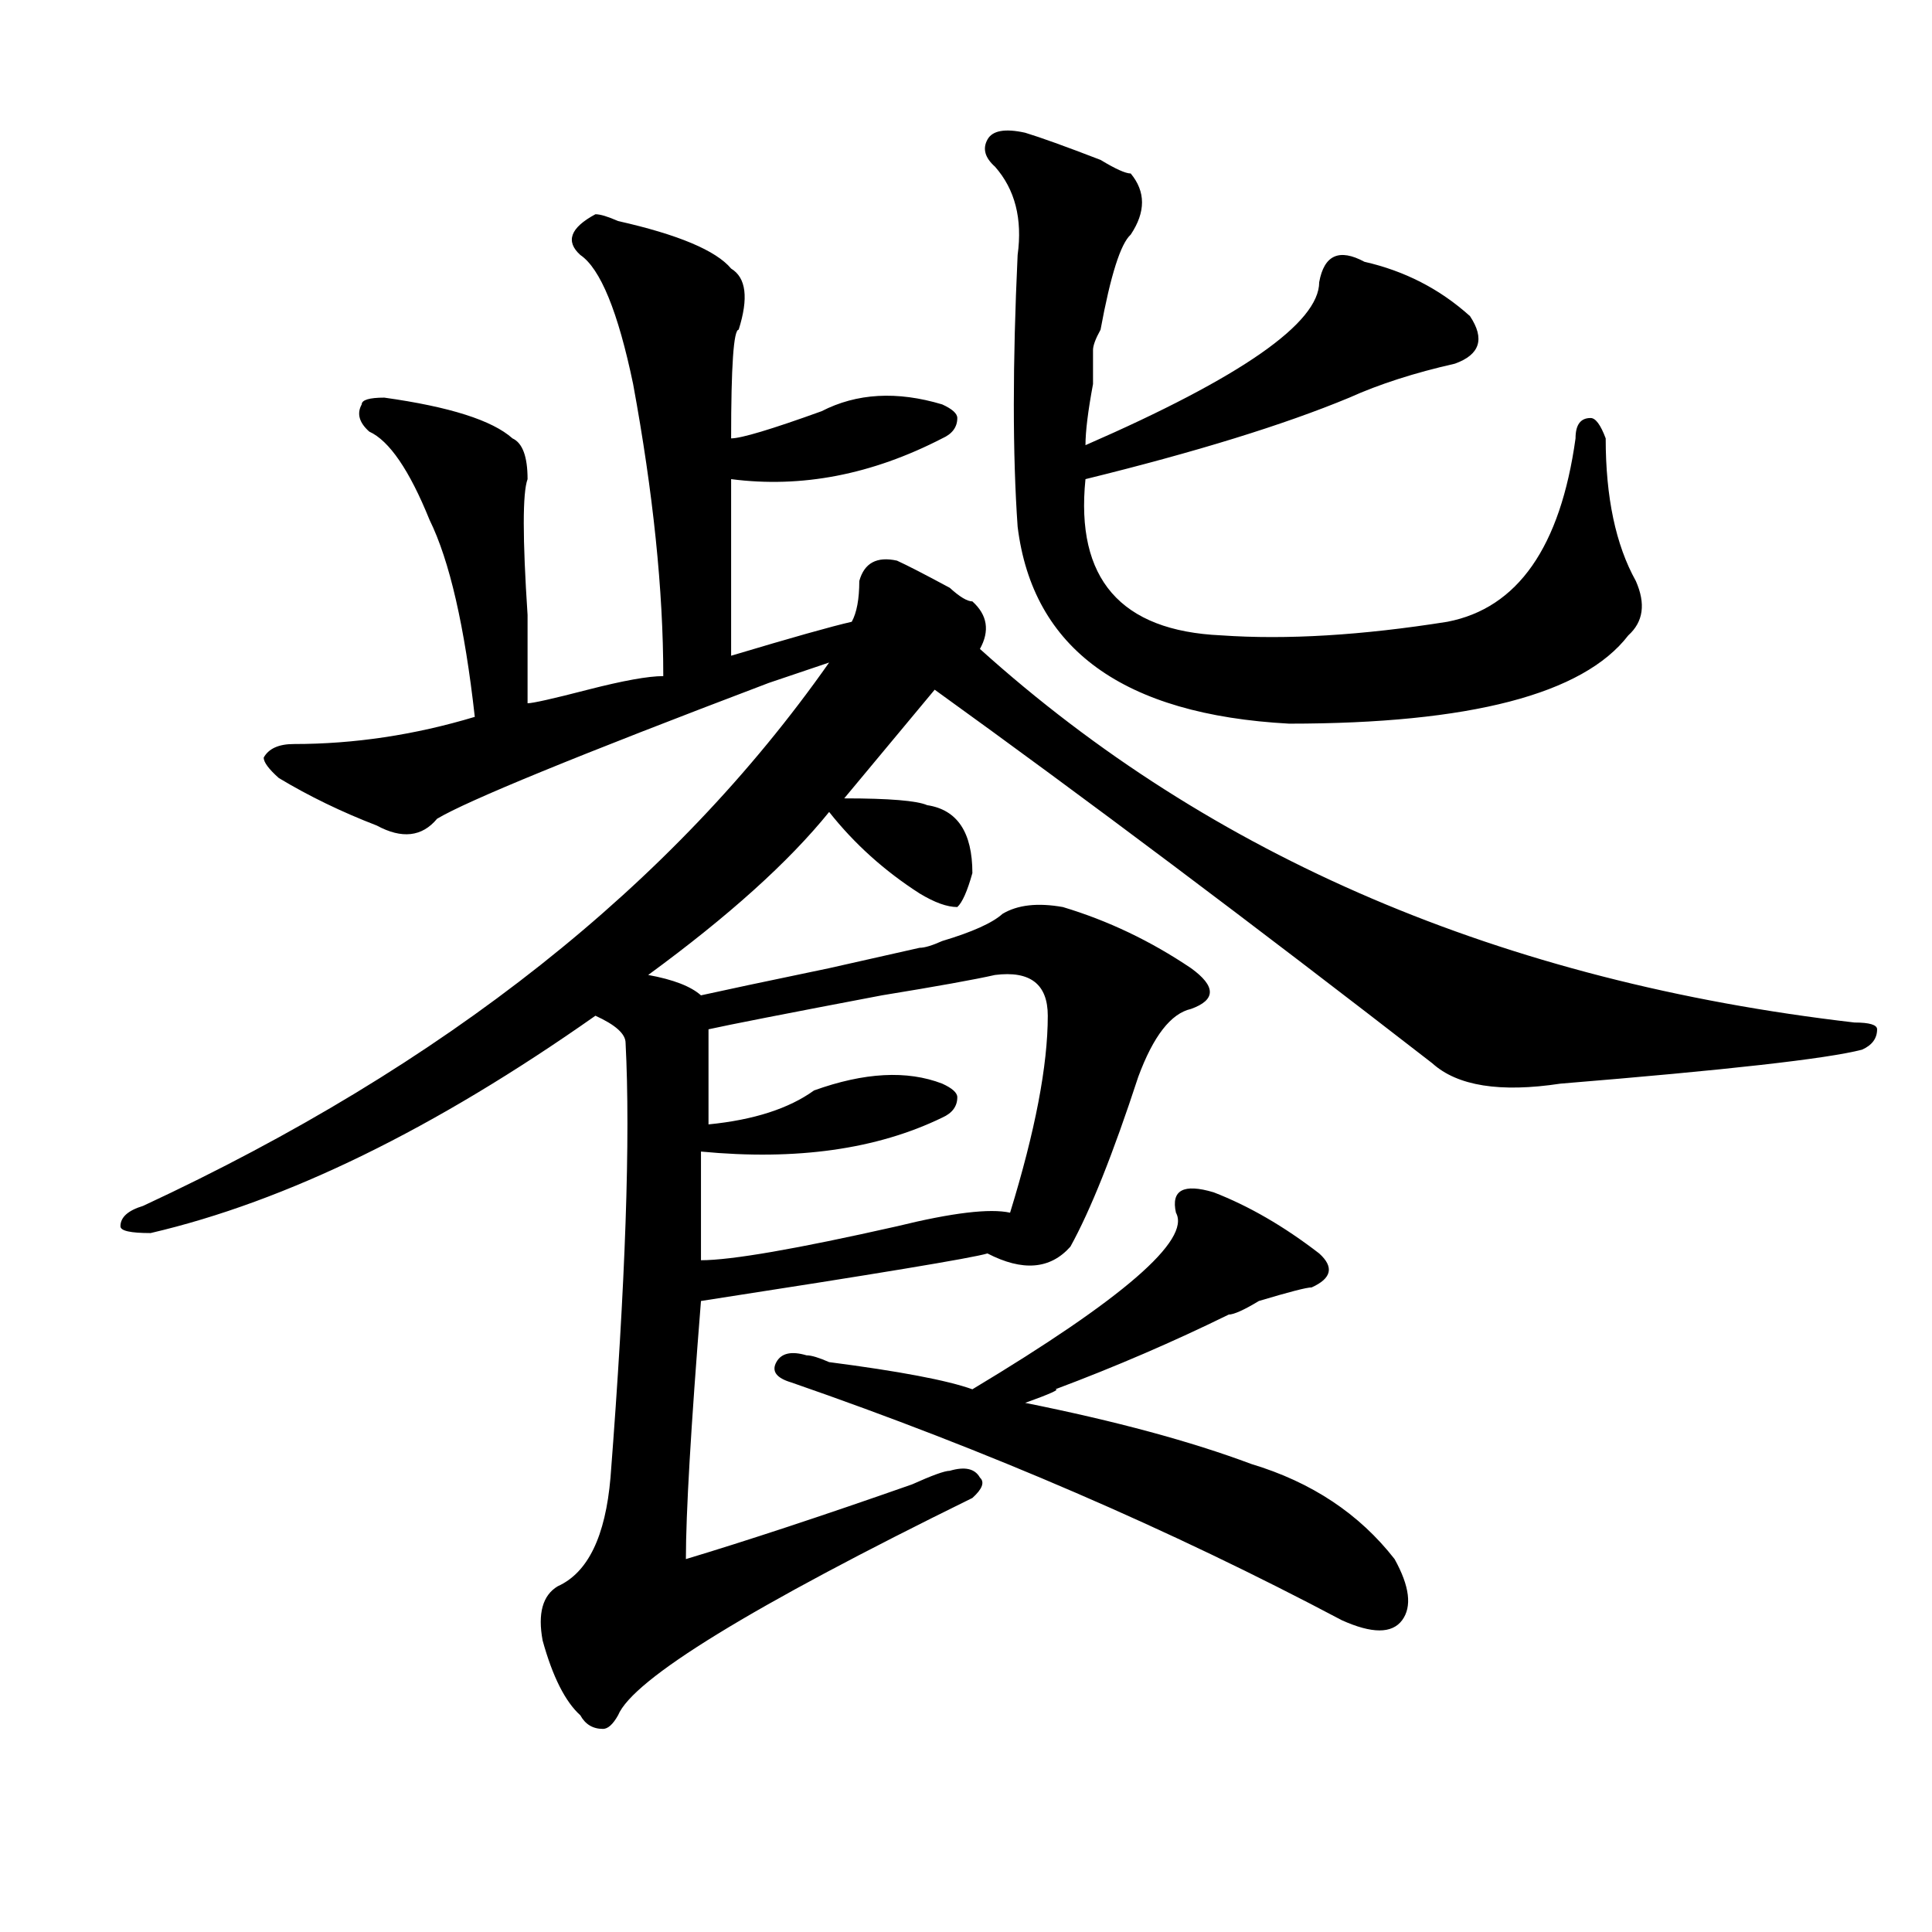 <?xml version="1.0" encoding="utf-8"?>
<!-- Generator: Adobe Illustrator 16.0.0, SVG Export Plug-In . SVG Version: 6.00 Build 0)  -->
<!DOCTYPE svg PUBLIC "-//W3C//DTD SVG 1.1//EN" "http://www.w3.org/Graphics/SVG/1.1/DTD/svg11.dtd">
<svg version="1.1" id="图层_1" xmlns="http://www.w3.org/2000/svg" xmlns:xlink="http://www.w3.org/1999/xlink" x="0px" y="0px"
	 width="1000px" height="1000px" viewBox="0 0 1000 1000" enable-background="new 0 0 1000 1000" xml:space="preserve">
<path d="M308.188,110.891c2.562,0,6.464,1.209,11.707,3.516c31.219,7.031,50.73,15.271,58.535,24.609
	c7.805,4.725,9.085,15.271,3.902,31.641c-2.622,0-3.902,18.787-3.902,56.25c5.183,0,20.792-4.669,46.828-14.063
	c18.171-9.338,39.023-10.547,62.438-3.516c5.183,2.362,7.805,4.725,7.805,7.031c0,4.725-2.622,8.24-7.805,10.547
	C451.233,245.693,414.831,252.725,378.43,248c0,18.787,0,49.219,0,91.406c31.219-9.338,52.011-15.216,62.438-17.578
	c2.562-4.669,3.902-11.7,3.902-21.094c2.562-9.338,9.085-12.854,19.512-10.547c5.183,2.362,14.269,7.031,27.316,14.063
	c5.183,4.725,9.085,7.031,11.707,7.031c7.805,7.031,9.085,15.271,3.902,24.609C626.839,443.722,777.749,508.156,959.879,529.25
	c7.805,0,11.707,1.209,11.707,3.516c0,4.725-2.622,8.24-7.805,10.547c-18.231,4.725-70.242,10.547-156.094,17.578
	c-31.219,4.725-53.353,1.209-66.34-10.547c-93.656-72.619-179.508-137.109-257.555-193.359l-46.828,56.25
	c23.414,0,37.683,1.209,42.926,3.516c15.609,2.362,23.414,14.063,23.414,35.156c-2.622,9.394-5.243,15.271-7.805,17.578
	c-5.243,0-11.707-2.307-19.512-7.031c-18.231-11.7-33.841-25.763-46.828-42.188c-20.853,25.818-52.071,53.943-93.656,84.375
	c12.987,2.362,22.073,5.878,27.316,10.547c10.366-2.307,32.499-7.031,66.34-14.063c20.792-4.669,36.401-8.185,46.828-10.547
	c2.562,0,6.464-1.153,11.707-3.516c15.609-4.669,25.976-9.338,31.219-14.063c7.805-4.669,18.171-5.822,31.219-3.516
	c23.414,7.031,45.487,17.578,66.34,31.641c12.987,9.394,12.987,16.425,0,21.094c-10.427,2.362-19.512,14.063-27.316,35.156
	c-13.048,39.881-24.755,69.159-35.121,87.891c-10.427,11.756-24.755,12.909-42.926,3.516c-7.805,2.362-57.255,10.547-148.289,24.609
	c-5.243,65.644-7.805,110.193-7.805,133.594c31.219-9.394,70.242-22.247,117.07-38.672c10.366-4.669,16.89-7.031,19.512-7.031
	c7.805-2.307,12.987-1.153,15.609,3.516c2.562,2.362,1.28,5.878-3.902,10.547c-114.509,56.25-175.605,93.713-183.41,112.5
	c-2.622,4.669-5.243,7.031-7.805,7.031c-5.243,0-9.146-2.362-11.707-7.031c-7.805-7.031-14.329-19.94-19.512-38.672
	c-2.622-14.063,0-23.456,7.805-28.125c15.609-7.031,24.694-25.763,27.316-56.25c7.805-100.744,10.366-175.781,7.805-225
	c0-4.669-5.243-9.338-15.609-14.063c-83.29,58.612-159.996,96.131-230.238,112.5c-10.427,0-15.609-1.153-15.609-3.516
	c0-4.669,3.902-8.185,11.707-10.547c156.094-72.619,274.444-166.388,355.113-281.25l-31.219,10.547
	c-98.899,37.519-156.094,60.975-171.703,70.313c-7.805,9.394-18.231,10.547-31.219,3.516c-18.231-7.031-35.121-15.216-50.73-24.609
	c-5.243-4.669-7.805-8.185-7.805-10.547c2.562-4.669,7.805-7.031,15.609-7.031c31.219,0,62.438-4.669,93.656-14.063
	c-5.243-46.856-13.048-80.859-23.414-101.953c-10.427-25.763-20.853-40.979-31.219-45.703c-5.243-4.669-6.524-9.338-3.902-14.063
	c0-2.307,3.902-3.516,11.707-3.516c33.78,4.725,55.913,11.756,66.34,21.094c5.183,2.362,7.805,9.394,7.805,21.094
	c-2.622,7.031-2.622,30.487,0,70.313c0,21.094,0,36.365,0,45.703c2.562,0,12.987-2.307,31.219-7.031
	c18.171-4.669,31.219-7.031,39.023-7.031c0-44.494-5.243-94.922-15.609-151.172c-7.805-37.463-16.95-59.766-27.316-66.797
	C292.578,124.953,295.14,117.922,308.188,110.891z M515.012,504.641c-10.427,2.362-29.938,5.878-58.535,10.547
	c-49.45,9.394-79.388,15.271-89.754,17.578c0,11.756,0,28.125,0,49.219c23.414-2.307,41.585-8.185,54.633-17.578
	c25.976-9.338,48.108-10.547,66.34-3.516c5.183,2.362,7.805,4.725,7.805,7.031c0,4.725-2.622,8.24-7.805,10.547
	c-33.841,16.425-75.485,22.303-124.875,17.578c0,21.094,0,39.881,0,56.25c15.609,0,49.39-5.822,101.461-17.578
	c28.597-7.031,48.108-9.338,58.535-7.031c12.987-42.188,19.512-76.135,19.512-101.953
	C542.328,509.365,533.183,502.334,515.012,504.641z M628.18,617.141c18.171,7.031,36.401,17.578,54.633,31.641
	c7.805,7.031,6.464,12.909-3.902,17.578c-2.622,0-11.707,2.362-27.316,7.031c-7.805,4.725-13.048,7.031-15.609,7.031
	c-28.657,14.063-58.535,26.972-89.754,38.672c2.562,0-2.622,2.362-15.609,7.031c46.828,9.394,85.852,19.94,117.07,31.641
	c31.219,9.394,55.913,25.818,74.145,49.219c7.805,14.063,9.085,24.609,3.902,31.641c-5.243,7.031-15.609,7.031-31.219,0
	c-88.474-46.856-183.41-87.891-284.871-123.047c-7.805-2.307-10.427-5.822-7.805-10.547c2.562-4.669,7.805-5.822,15.609-3.516
	c2.562,0,6.464,1.209,11.707,3.516c36.401,4.725,61.097,9.394,74.145,14.063c78.047-46.856,113.168-77.344,105.363-91.406
	C606.046,615.987,612.57,612.472,628.18,617.141z M530.621,68.703c7.805,2.362,20.792,7.031,39.023,14.063
	c7.805,4.725,12.987,7.031,15.609,7.031c7.805,9.394,7.805,19.94,0,31.641c-5.243,4.725-10.427,21.094-15.609,49.219
	c-2.622,4.725-3.902,8.24-3.902,10.547c0,2.362,0,8.24,0,17.578c-2.622,14.063-3.902,24.609-3.902,31.641
	c80.608-35.156,120.973-63.281,120.973-84.375c2.562-14.063,10.366-17.578,23.414-10.547c20.792,4.725,39.023,14.063,54.633,28.125
	c7.805,11.756,5.183,19.94-7.805,24.609c-20.853,4.725-39.023,10.547-54.633,17.578C664.581,219.875,619.034,233.938,561.84,248
	c-5.243,51.581,18.171,78.553,70.242,80.859c33.78,2.362,72.804,0,117.07-7.031c36.401-7.031,58.535-38.672,66.34-94.922
	c0-7.031,2.562-10.547,7.805-10.547c2.562,0,5.183,3.516,7.805,10.547c0,30.487,5.183,55.097,15.609,73.828
	c5.183,11.756,3.902,21.094-3.902,28.125c-23.414,30.487-81.949,45.703-175.605,45.703c-85.852-4.669-132.68-38.672-140.484-101.953
	c-2.622-37.463-2.622-84.375,0-140.625c2.562-18.731-1.341-33.947-11.707-45.703c-5.243-4.669-6.524-9.338-3.902-14.063
	C513.671,67.55,520.194,66.396,530.621,68.703z"/>
</svg>
